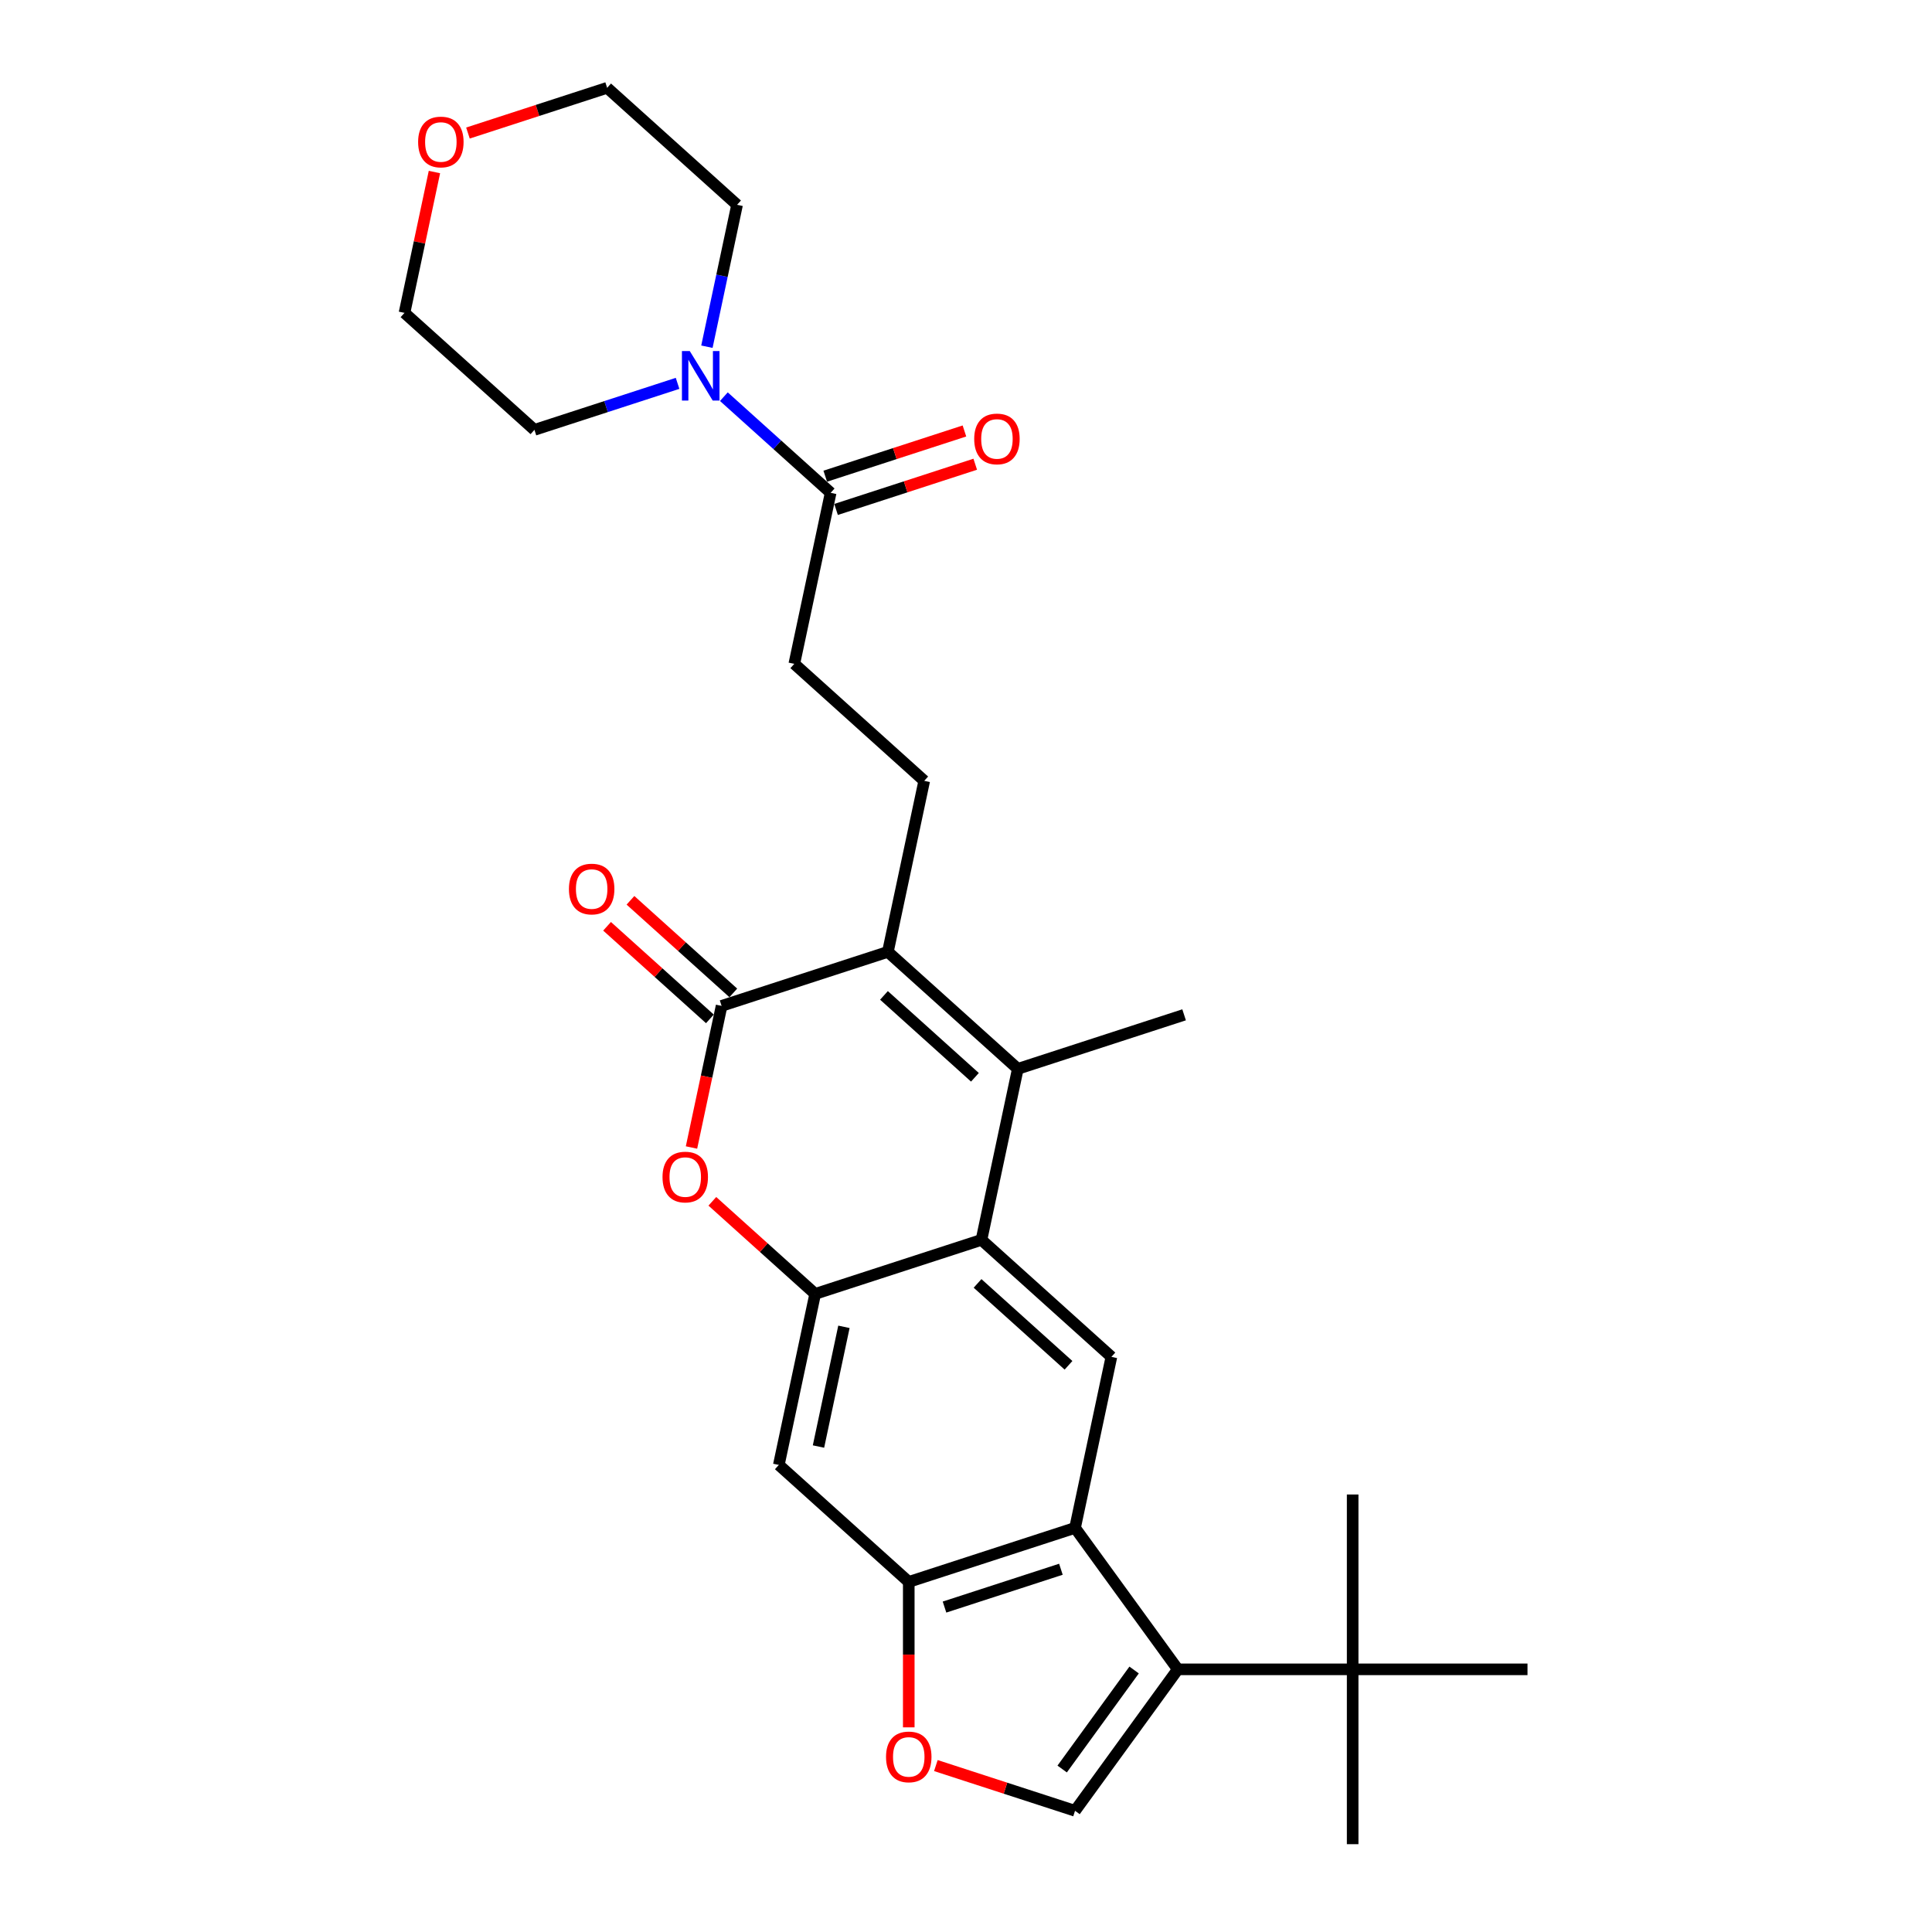 <?xml version='1.0' encoding='iso-8859-1'?>
<svg version='1.1' baseProfile='full'
              xmlns='http://www.w3.org/2000/svg'
                      xmlns:rdkit='http://www.rdkit.org/xml'
                      xmlns:xlink='http://www.w3.org/1999/xlink'
                  xml:space='preserve'
width='1000px' height='1000px' viewBox='0 0 1000 1000'>
<!-- END OF HEADER -->
<rect style='opacity:1.0;fill:#FFFFFF;stroke:none' width='1000' height='1000' x='0' y='0'> </rect>
<path class='bond-0' d='M 459.566,492.681 L 526.819,553.237' style='fill:none;fill-rule:evenodd;stroke:#000000;stroke-width:6px;stroke-linecap:butt;stroke-linejoin:miter;stroke-opacity:1' />
<path class='bond-0' d='M 457.543,515.215 L 504.62,557.604' style='fill:none;fill-rule:evenodd;stroke:#000000;stroke-width:6px;stroke-linecap:butt;stroke-linejoin:miter;stroke-opacity:1' />
<path class='bond-1' d='M 459.566,492.681 L 373.497,520.647' style='fill:none;fill-rule:evenodd;stroke:#000000;stroke-width:6px;stroke-linecap:butt;stroke-linejoin:miter;stroke-opacity:1' />
<path class='bond-14' d='M 459.566,492.681 L 478.382,404.161' style='fill:none;fill-rule:evenodd;stroke:#000000;stroke-width:6px;stroke-linecap:butt;stroke-linejoin:miter;stroke-opacity:1' />
<path class='bond-2' d='M 526.819,553.237 L 508.004,641.757' style='fill:none;fill-rule:evenodd;stroke:#000000;stroke-width:6px;stroke-linecap:butt;stroke-linejoin:miter;stroke-opacity:1' />
<path class='bond-20' d='M 526.819,553.237 L 612.888,525.271' style='fill:none;fill-rule:evenodd;stroke:#000000;stroke-width:6px;stroke-linecap:butt;stroke-linejoin:miter;stroke-opacity:1' />
<path class='bond-6' d='M 373.497,520.647 L 365.707,557.296' style='fill:none;fill-rule:evenodd;stroke:#000000;stroke-width:6px;stroke-linecap:butt;stroke-linejoin:miter;stroke-opacity:1' />
<path class='bond-6' d='M 365.707,557.296 L 357.917,593.946' style='fill:none;fill-rule:evenodd;stroke:#FF0000;stroke-width:6px;stroke-linecap:butt;stroke-linejoin:miter;stroke-opacity:1' />
<path class='bond-16' d='M 379.553,513.922 L 352.94,489.959' style='fill:none;fill-rule:evenodd;stroke:#000000;stroke-width:6px;stroke-linecap:butt;stroke-linejoin:miter;stroke-opacity:1' />
<path class='bond-16' d='M 352.94,489.959 L 326.327,465.997' style='fill:none;fill-rule:evenodd;stroke:#FF0000;stroke-width:6px;stroke-linecap:butt;stroke-linejoin:miter;stroke-opacity:1' />
<path class='bond-16' d='M 367.442,527.372 L 340.829,503.41' style='fill:none;fill-rule:evenodd;stroke:#000000;stroke-width:6px;stroke-linecap:butt;stroke-linejoin:miter;stroke-opacity:1' />
<path class='bond-16' d='M 340.829,503.41 L 314.216,479.447' style='fill:none;fill-rule:evenodd;stroke:#FF0000;stroke-width:6px;stroke-linecap:butt;stroke-linejoin:miter;stroke-opacity:1' />
<path class='bond-9' d='M 508.004,641.757 L 575.257,702.312' style='fill:none;fill-rule:evenodd;stroke:#000000;stroke-width:6px;stroke-linecap:butt;stroke-linejoin:miter;stroke-opacity:1' />
<path class='bond-9' d='M 505.981,664.291 L 553.058,706.68' style='fill:none;fill-rule:evenodd;stroke:#000000;stroke-width:6px;stroke-linecap:butt;stroke-linejoin:miter;stroke-opacity:1' />
<path class='bond-28' d='M 508.004,641.757 L 421.935,669.723' style='fill:none;fill-rule:evenodd;stroke:#000000;stroke-width:6px;stroke-linecap:butt;stroke-linejoin:miter;stroke-opacity:1' />
<path class='bond-3' d='M 609.635,864.047 L 556.441,790.833' style='fill:none;fill-rule:evenodd;stroke:#000000;stroke-width:6px;stroke-linecap:butt;stroke-linejoin:miter;stroke-opacity:1' />
<path class='bond-7' d='M 609.635,864.047 L 556.441,937.262' style='fill:none;fill-rule:evenodd;stroke:#000000;stroke-width:6px;stroke-linecap:butt;stroke-linejoin:miter;stroke-opacity:1' />
<path class='bond-7' d='M 587.013,864.391 L 549.777,915.641' style='fill:none;fill-rule:evenodd;stroke:#000000;stroke-width:6px;stroke-linecap:butt;stroke-linejoin:miter;stroke-opacity:1' />
<path class='bond-15' d='M 609.635,864.047 L 700.133,864.047' style='fill:none;fill-rule:evenodd;stroke:#000000;stroke-width:6px;stroke-linecap:butt;stroke-linejoin:miter;stroke-opacity:1' />
<path class='bond-4' d='M 421.935,669.723 L 395.322,645.76' style='fill:none;fill-rule:evenodd;stroke:#000000;stroke-width:6px;stroke-linecap:butt;stroke-linejoin:miter;stroke-opacity:1' />
<path class='bond-4' d='M 395.322,645.76 L 368.709,621.798' style='fill:none;fill-rule:evenodd;stroke:#FF0000;stroke-width:6px;stroke-linecap:butt;stroke-linejoin:miter;stroke-opacity:1' />
<path class='bond-11' d='M 421.935,669.723 L 403.119,758.243' style='fill:none;fill-rule:evenodd;stroke:#000000;stroke-width:6px;stroke-linecap:butt;stroke-linejoin:miter;stroke-opacity:1' />
<path class='bond-11' d='M 436.817,686.764 L 423.646,748.728' style='fill:none;fill-rule:evenodd;stroke:#000000;stroke-width:6px;stroke-linecap:butt;stroke-linejoin:miter;stroke-opacity:1' />
<path class='bond-5' d='M 556.441,790.833 L 575.257,702.312' style='fill:none;fill-rule:evenodd;stroke:#000000;stroke-width:6px;stroke-linecap:butt;stroke-linejoin:miter;stroke-opacity:1' />
<path class='bond-29' d='M 556.441,790.833 L 470.373,818.798' style='fill:none;fill-rule:evenodd;stroke:#000000;stroke-width:6px;stroke-linecap:butt;stroke-linejoin:miter;stroke-opacity:1' />
<path class='bond-29' d='M 549.124,812.241 L 488.876,831.817' style='fill:none;fill-rule:evenodd;stroke:#000000;stroke-width:6px;stroke-linecap:butt;stroke-linejoin:miter;stroke-opacity:1' />
<path class='bond-31' d='M 556.441,937.262 L 520.421,925.558' style='fill:none;fill-rule:evenodd;stroke:#000000;stroke-width:6px;stroke-linecap:butt;stroke-linejoin:miter;stroke-opacity:1' />
<path class='bond-31' d='M 520.421,925.558 L 484.4,913.854' style='fill:none;fill-rule:evenodd;stroke:#FF0000;stroke-width:6px;stroke-linecap:butt;stroke-linejoin:miter;stroke-opacity:1' />
<path class='bond-8' d='M 470.373,818.798 L 403.119,758.243' style='fill:none;fill-rule:evenodd;stroke:#000000;stroke-width:6px;stroke-linecap:butt;stroke-linejoin:miter;stroke-opacity:1' />
<path class='bond-10' d='M 470.373,818.798 L 470.373,856.436' style='fill:none;fill-rule:evenodd;stroke:#000000;stroke-width:6px;stroke-linecap:butt;stroke-linejoin:miter;stroke-opacity:1' />
<path class='bond-10' d='M 470.373,856.436 L 470.373,894.075' style='fill:none;fill-rule:evenodd;stroke:#FF0000;stroke-width:6px;stroke-linecap:butt;stroke-linejoin:miter;stroke-opacity:1' />
<path class='bond-12' d='M 429.944,255.085 L 411.129,343.606' style='fill:none;fill-rule:evenodd;stroke:#000000;stroke-width:6px;stroke-linecap:butt;stroke-linejoin:miter;stroke-opacity:1' />
<path class='bond-13' d='M 429.944,255.085 L 402.309,230.202' style='fill:none;fill-rule:evenodd;stroke:#000000;stroke-width:6px;stroke-linecap:butt;stroke-linejoin:miter;stroke-opacity:1' />
<path class='bond-13' d='M 402.309,230.202 L 374.673,205.319' style='fill:none;fill-rule:evenodd;stroke:#0000FF;stroke-width:6px;stroke-linecap:butt;stroke-linejoin:miter;stroke-opacity:1' />
<path class='bond-18' d='M 432.741,263.692 L 468.762,251.988' style='fill:none;fill-rule:evenodd;stroke:#000000;stroke-width:6px;stroke-linecap:butt;stroke-linejoin:miter;stroke-opacity:1' />
<path class='bond-18' d='M 468.762,251.988 L 504.782,240.284' style='fill:none;fill-rule:evenodd;stroke:#FF0000;stroke-width:6px;stroke-linecap:butt;stroke-linejoin:miter;stroke-opacity:1' />
<path class='bond-18' d='M 427.148,246.478 L 463.168,234.775' style='fill:none;fill-rule:evenodd;stroke:#000000;stroke-width:6px;stroke-linecap:butt;stroke-linejoin:miter;stroke-opacity:1' />
<path class='bond-18' d='M 463.168,234.775 L 499.189,223.071' style='fill:none;fill-rule:evenodd;stroke:#FF0000;stroke-width:6px;stroke-linecap:butt;stroke-linejoin:miter;stroke-opacity:1' />
<path class='bond-21' d='M 350.709,198.423 L 313.666,210.46' style='fill:none;fill-rule:evenodd;stroke:#0000FF;stroke-width:6px;stroke-linecap:butt;stroke-linejoin:miter;stroke-opacity:1' />
<path class='bond-21' d='M 313.666,210.46 L 276.622,222.496' style='fill:none;fill-rule:evenodd;stroke:#000000;stroke-width:6px;stroke-linecap:butt;stroke-linejoin:miter;stroke-opacity:1' />
<path class='bond-22' d='M 365.896,179.453 L 373.701,142.731' style='fill:none;fill-rule:evenodd;stroke:#0000FF;stroke-width:6px;stroke-linecap:butt;stroke-linejoin:miter;stroke-opacity:1' />
<path class='bond-22' d='M 373.701,142.731 L 381.507,106.01' style='fill:none;fill-rule:evenodd;stroke:#000000;stroke-width:6px;stroke-linecap:butt;stroke-linejoin:miter;stroke-opacity:1' />
<path class='bond-17' d='M 478.382,404.161 L 411.129,343.606' style='fill:none;fill-rule:evenodd;stroke:#000000;stroke-width:6px;stroke-linecap:butt;stroke-linejoin:miter;stroke-opacity:1' />
<path class='bond-23' d='M 700.133,864.047 L 700.133,954.545' style='fill:none;fill-rule:evenodd;stroke:#000000;stroke-width:6px;stroke-linecap:butt;stroke-linejoin:miter;stroke-opacity:1' />
<path class='bond-24' d='M 700.133,864.047 L 700.133,773.549' style='fill:none;fill-rule:evenodd;stroke:#000000;stroke-width:6px;stroke-linecap:butt;stroke-linejoin:miter;stroke-opacity:1' />
<path class='bond-25' d='M 700.133,864.047 L 790.631,864.047' style='fill:none;fill-rule:evenodd;stroke:#000000;stroke-width:6px;stroke-linecap:butt;stroke-linejoin:miter;stroke-opacity:1' />
<path class='bond-19' d='M 242.212,68.862 L 278.232,57.158' style='fill:none;fill-rule:evenodd;stroke:#FF0000;stroke-width:6px;stroke-linecap:butt;stroke-linejoin:miter;stroke-opacity:1' />
<path class='bond-19' d='M 278.232,57.158 L 314.253,45.455' style='fill:none;fill-rule:evenodd;stroke:#000000;stroke-width:6px;stroke-linecap:butt;stroke-linejoin:miter;stroke-opacity:1' />
<path class='bond-30' d='M 224.864,89.04 L 217.117,125.49' style='fill:none;fill-rule:evenodd;stroke:#FF0000;stroke-width:6px;stroke-linecap:butt;stroke-linejoin:miter;stroke-opacity:1' />
<path class='bond-30' d='M 217.117,125.49 L 209.369,161.941' style='fill:none;fill-rule:evenodd;stroke:#000000;stroke-width:6px;stroke-linecap:butt;stroke-linejoin:miter;stroke-opacity:1' />
<path class='bond-26' d='M 276.622,222.496 L 209.369,161.941' style='fill:none;fill-rule:evenodd;stroke:#000000;stroke-width:6px;stroke-linecap:butt;stroke-linejoin:miter;stroke-opacity:1' />
<path class='bond-27' d='M 381.507,106.01 L 314.253,45.455' style='fill:none;fill-rule:evenodd;stroke:#000000;stroke-width:6px;stroke-linecap:butt;stroke-linejoin:miter;stroke-opacity:1' />
<path  class='atom-7' d='M 342.917 609.24
Q 342.917 603.086, 345.958 599.647
Q 348.998 596.208, 354.682 596.208
Q 360.365 596.208, 363.406 599.647
Q 366.446 603.086, 366.446 609.24
Q 366.446 615.466, 363.369 619.014
Q 360.293 622.525, 354.682 622.525
Q 349.035 622.525, 345.958 619.014
Q 342.917 615.502, 342.917 609.24
M 354.682 619.629
Q 358.591 619.629, 360.691 617.023
Q 362.826 614.38, 362.826 609.24
Q 362.826 604.208, 360.691 601.674
Q 358.591 599.104, 354.682 599.104
Q 350.772 599.104, 348.636 601.638
Q 346.537 604.172, 346.537 609.24
Q 346.537 614.416, 348.636 617.023
Q 350.772 619.629, 354.682 619.629
' fill='#FF0000'/>
<path  class='atom-11' d='M 458.608 909.369
Q 458.608 903.215, 461.648 899.776
Q 464.689 896.337, 470.373 896.337
Q 476.056 896.337, 479.097 899.776
Q 482.137 903.215, 482.137 909.369
Q 482.137 915.595, 479.06 919.143
Q 475.983 922.654, 470.373 922.654
Q 464.725 922.654, 461.648 919.143
Q 458.608 915.631, 458.608 909.369
M 470.373 919.758
Q 474.282 919.758, 476.382 917.152
Q 478.517 914.509, 478.517 909.369
Q 478.517 904.337, 476.382 901.803
Q 474.282 899.233, 470.373 899.233
Q 466.463 899.233, 464.327 901.767
Q 462.228 904.301, 462.228 909.369
Q 462.228 914.545, 464.327 917.152
Q 466.463 919.758, 470.373 919.758
' fill='#FF0000'/>
<path  class='atom-14' d='M 357.026 181.716
L 365.424 195.29
Q 366.257 196.63, 367.596 199.055
Q 368.935 201.48, 369.008 201.625
L 369.008 181.716
L 372.41 181.716
L 372.41 207.345
L 368.899 207.345
L 359.885 192.503
Q 358.836 190.765, 357.714 188.775
Q 356.628 186.784, 356.302 186.168
L 356.302 207.345
L 352.971 207.345
L 352.971 181.716
L 357.026 181.716
' fill='#0000FF'/>
<path  class='atom-17' d='M 294.479 460.164
Q 294.479 454.01, 297.52 450.571
Q 300.561 447.133, 306.244 447.133
Q 311.927 447.133, 314.968 450.571
Q 318.009 454.01, 318.009 460.164
Q 318.009 466.391, 314.932 469.938
Q 311.855 473.449, 306.244 473.449
Q 300.597 473.449, 297.52 469.938
Q 294.479 466.427, 294.479 460.164
M 306.244 470.553
Q 310.154 470.553, 312.253 467.947
Q 314.389 465.305, 314.389 460.164
Q 314.389 455.133, 312.253 452.599
Q 310.154 450.028, 306.244 450.028
Q 302.335 450.028, 300.199 452.562
Q 298.099 455.096, 298.099 460.164
Q 298.099 465.341, 300.199 467.947
Q 302.335 470.553, 306.244 470.553
' fill='#FF0000'/>
<path  class='atom-19' d='M 504.248 227.192
Q 504.248 221.038, 507.289 217.599
Q 510.33 214.16, 516.013 214.16
Q 521.696 214.16, 524.737 217.599
Q 527.778 221.038, 527.778 227.192
Q 527.778 233.418, 524.701 236.966
Q 521.624 240.477, 516.013 240.477
Q 510.366 240.477, 507.289 236.966
Q 504.248 233.455, 504.248 227.192
M 516.013 237.581
Q 519.923 237.581, 522.022 234.975
Q 524.158 232.332, 524.158 227.192
Q 524.158 222.161, 522.022 219.627
Q 519.923 217.056, 516.013 217.056
Q 512.104 217.056, 509.968 219.59
Q 507.868 222.124, 507.868 227.192
Q 507.868 232.369, 509.968 234.975
Q 512.104 237.581, 516.013 237.581
' fill='#FF0000'/>
<path  class='atom-20' d='M 216.42 73.492
Q 216.42 67.338, 219.46 63.9
Q 222.501 60.461, 228.184 60.461
Q 233.868 60.461, 236.908 63.9
Q 239.949 67.338, 239.949 73.492
Q 239.949 79.719, 236.872 83.266
Q 233.795 86.778, 228.184 86.778
Q 222.537 86.778, 219.46 83.266
Q 216.42 79.755, 216.42 73.492
M 228.184 83.882
Q 232.094 83.882, 234.194 81.275
Q 236.329 78.633, 236.329 73.492
Q 236.329 68.461, 234.194 65.927
Q 232.094 63.357, 228.184 63.357
Q 224.275 63.357, 222.139 65.891
Q 220.04 68.424, 220.04 73.492
Q 220.04 78.669, 222.139 81.275
Q 224.275 83.882, 228.184 83.882
' fill='#FF0000'/>
</svg>

